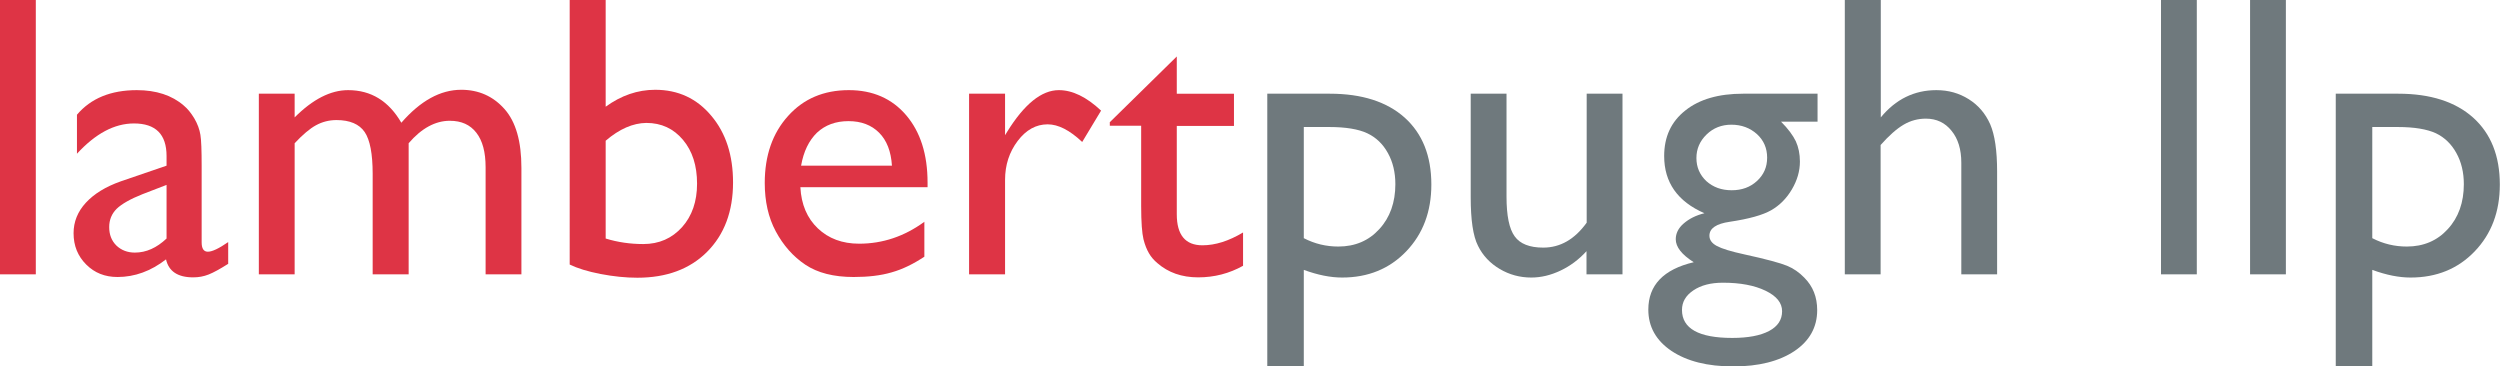 <?xml version="1.0" encoding="utf-8"?>
<!-- Generator: Adobe Illustrator 26.3.1, SVG Export Plug-In . SVG Version: 6.00 Build 0)  -->
<svg version="1.1" id="Layer_1" xmlns="http://www.w3.org/2000/svg" xmlns:xlink="http://www.w3.org/1999/xlink" x="0px" y="0px"
	 viewBox="0 0 1403.4 205.7" style="enable-background:new 0 0 1403.4 205.7;" xml:space="preserve">
<style type="text/css">
	.st0{fill:#DE3445;}
	.st1{fill:#6F797D;}
</style>
<path class="st0" d="M0,0h20.1v154H0V0z"/>
<path class="st0" d="M113.2,93v43.1c0,3.5,1.2,5.2,3.5,5.2c2.4,0,6.2-1.8,11.4-5.4v12.2c-4.6,2.9-8.2,4.9-11,6
	c-2.8,1.1-5.6,1.6-8.7,1.6c-8.6,0-13.7-3.4-15.2-10.1c-8.5,6.6-17.6,9.9-27.2,9.9c-7.1,0-12.9-2.3-17.6-7
	c-4.7-4.7-7.1-10.5-7.1-17.6c0-6.4,2.3-12.1,6.9-17.1c4.6-5,11.1-9,19.6-12L93.5,93v-5.4c0-12.2-6.1-18.3-18.3-18.3
	c-11,0-21.6,5.7-32,17V64.4c7.8-9.2,19-13.8,33.6-13.8c10.9,0,19.7,2.9,26.3,8.6c2.2,1.8,4.2,4.3,6,7.3c1.8,3.1,2.9,6.1,3.4,9.2
	C113,78.7,113.2,84.5,113.2,93z M93.5,133.9v-30.1L80,109c-6.8,2.7-11.7,5.5-14.5,8.2c-2.8,2.8-4.2,6.2-4.2,10.3
	c0,4.2,1.3,7.6,4,10.3c2.7,2.6,6.2,4,10.4,4C82.1,141.8,88,139.1,93.5,133.9z"/>
<path class="st0" d="M229.4,80.4V154h-20.2V97.6c0-11.2-1.5-19.1-4.5-23.5c-3-4.4-8.3-6.7-15.8-6.7c-4.2,0-8,1-11.5,2.9
	c-3.5,1.9-7.5,5.3-12,10.1V154h-20.1V52.6h20.1v13.3c10.2-10.2,20.2-15.3,30-15.3c12.9,0,22.8,6.1,29.9,18.3
	c10.7-12.3,21.9-18.5,33.6-18.5c9.8,0,17.9,3.6,24.3,10.8c6.4,7.2,9.5,18.2,9.5,33V154h-20.1V93.9c0-8.5-1.7-14.9-5.2-19.4
	c-3.5-4.5-8.4-6.7-14.9-6.7C244.4,67.8,236.6,72,229.4,80.4z"/>
<path class="st0" d="M319.9,0H340v59.9c8.7-6.3,17.9-9.5,27.8-9.5c12.9,0,23.4,4.9,31.5,14.6c8.2,9.7,12.2,22.2,12.2,37.4
	c0,16.3-4.9,29.3-14.6,39c-9.7,9.7-22.8,14.5-39.1,14.5c-6.5,0-13.4-0.7-20.7-2.1c-7.2-1.4-13-3.2-17.3-5.3V0z M340,79v54.9
	c6.8,2.1,13.9,3.1,21.1,3.1c8.9,0,16.1-3.2,21.8-9.5c5.6-6.3,8.4-14.4,8.4-24.4c0-10.1-2.6-18.3-7.9-24.6
	c-5.3-6.3-12.1-9.5-20.6-9.5C355.3,69.1,347.7,72.4,340,79z"/>
<path class="st0" d="M520.6,105.1h-71.3c0.5,9.7,3.8,17.4,9.8,23.1s13.7,8.6,23.2,8.6c13.2,0,25.4-4.1,36.6-12.3v19.6
	c-6.2,4.1-12.3,7.1-18.4,8.8c-6.1,1.8-13.2,2.6-21.3,2.6c-11.2,0-20.2-2.3-27.1-6.9c-6.9-4.6-12.4-10.9-16.6-18.7
	c-4.2-7.8-6.2-16.9-6.2-27.2c0-15.4,4.4-28,13.1-37.6c8.7-9.7,20.1-14.5,34.1-14.5c13.4,0,24.2,4.7,32.2,14.1c8,9.4,12,22,12,37.8
	V105.1z M449.7,93h51c-0.5-8-2.9-14.2-7.2-18.5c-4.3-4.3-10-6.5-17.2-6.5c-7.2,0-13.1,2.2-17.7,6.5C454.1,78.9,451.1,85,449.7,93z"
	/>
<path class="st0" d="M564.2,52.6v23.3l1.1-1.8c9.7-15.7,19.4-23.5,29.1-23.5c7.6,0,15.5,3.8,23.7,11.5l-10.6,17.6
	c-7-6.6-13.4-9.9-19.4-9.9c-6.5,0-12.1,3.1-16.8,9.3c-4.7,6.2-7.1,13.5-7.1,21.9v53H544V52.6H564.2z"/>
<path class="st0" d="M622.9,68.7l37.7-37v20.9h32.1v18.1h-32.1v49.6c0,11.6,4.8,17.4,14.4,17.4c7.2,0,14.8-2.4,22.8-7.2v18.7
	c-7.7,4.3-16.1,6.5-25.2,6.5c-9.2,0-16.8-2.7-22.9-8c-1.9-1.6-3.5-3.4-4.7-5.5c-1.2-2-2.3-4.7-3.1-7.9c-0.8-3.3-1.3-9.5-1.3-18.7
	v-45h-17.6V68.7z"/>
<path class="st1" d="M711.4,205.7V52.6h35.1c18,0,32,4.5,42,13.4c10,9,15,21.5,15,37.6c0,15.2-4.7,27.7-14.1,37.5
	c-9.4,9.8-21.4,14.7-36,14.7c-6.5,0-13.6-1.4-21.5-4.3v54.2H711.4z M746.1,71.3h-14.2v62.4c6.2,3.2,12.6,4.7,19.4,4.7
	c9.4,0,17.1-3.3,23-9.8c6-6.5,9-15,9-25.2c0-6.6-1.4-12.5-4.2-17.5c-2.8-5.1-6.7-8.8-11.6-11.1C762.6,72.5,755.5,71.3,746.1,71.3z"
	/>
<path class="st1" d="M890.6,154v-13c-4.3,4.7-9.1,8.3-14.6,10.9c-5.5,2.6-10.9,3.9-16.4,3.9c-6.4,0-12.3-1.6-17.7-4.8
	c-5.4-3.2-9.5-7.5-12.2-13c-2.8-5.5-4.1-14.6-4.1-27.3V52.6h20.1v57.8c0,10.6,1.5,18.1,4.6,22.3c3,4.2,8.4,6.3,16,6.3
	c9.6,0,17.7-4.7,24.4-14V52.6h20.1V154H890.6z"/>
<path class="st1" d="M934.2,87.6c0-10.8,3.9-19.3,11.9-25.6c7.9-6.3,18.7-9.4,32.4-9.4h41.8v15.7h-20.5c4,4,6.7,7.7,8.3,11
	c1.5,3.3,2.3,7.1,2.3,11.4c0,5.3-1.5,10.5-4.5,15.6c-3,5.1-6.9,9-11.6,11.7c-4.7,2.7-12.5,4.9-23.3,6.5c-7.6,1.1-11.4,3.7-11.4,7.8
	c0,2.4,1.4,4.3,4.2,5.8c2.8,1.5,8,3.1,15.4,4.7c12.4,2.7,20.4,4.9,24,6.4s6.8,3.7,9.6,6.6c4.9,4.9,7.3,10.9,7.3,18.3
	c0,9.6-4.3,17.3-12.8,23c-8.6,5.7-20,8.6-34.3,8.6c-14.5,0-26-2.9-34.7-8.7c-8.6-5.8-13-13.5-13-23.2c0-13.7,8.5-22.6,25.5-26.6
	c-6.8-4.3-10.1-8.6-10.1-12.9c0-3.2,1.4-6.2,4.4-8.8s6.8-4.6,11.7-5.8C941.7,113.1,934.2,102.4,934.2,87.6z M967.2,158.7
	c-6.8,0-12.3,1.4-16.6,4.3c-4.3,2.9-6.4,6.5-6.4,11c0,10.4,9.4,15.7,28.2,15.7c8.9,0,15.8-1.3,20.7-3.9c4.9-2.6,7.3-6.3,7.3-11.1
	c0-4.7-3.1-8.5-9.3-11.5C984.9,160.2,976.9,158.7,967.2,158.7z M971.9,70c-5.4,0-10.1,1.8-13.9,5.5c-3.8,3.7-5.7,8.1-5.7,13.2
	c0,5.2,1.9,9.5,5.6,13c3.8,3.4,8.5,5.1,14.2,5.1c5.7,0,10.4-1.7,14.2-5.2c3.8-3.5,5.7-7.8,5.7-13.1c0-5.3-1.9-9.7-5.7-13.2
	C982.4,71.8,977.6,70,971.9,70z"/>
<path class="st1" d="M1035.7,0h20.1v65.9c8.4-10.2,18.8-15.3,31.2-15.3c6.8,0,12.8,1.7,18.2,5.1c5.4,3.4,9.3,8,12,14
	c2.6,6,3.9,14.8,3.9,26.6V154H1101V91.3c0-7.4-1.8-13.4-5.5-17.9c-3.6-4.5-8.4-6.8-14.4-6.8c-4.4,0-8.6,1.1-12.5,3.4
	c-3.9,2.3-8.2,6.1-12.9,11.4V154h-20.1V0z"/>
<path class="st1" d="M1213.1,0h20.1v154h-20.1V0z"/>
<path class="st1" d="M1263.1,0h20.1v154h-20.1V0z"/>
<path class="st1" d="M1311.2,205.7V52.6h35.1c18,0,32,4.5,42,13.4c10,9,15,21.5,15,37.6c0,15.2-4.7,27.7-14.1,37.5
	c-9.4,9.8-21.4,14.7-36,14.7c-6.5,0-13.6-1.4-21.5-4.3v54.2H1311.2z M1345.9,71.3h-14.2v62.4c6.2,3.2,12.6,4.7,19.4,4.7
	c9.4,0,17.1-3.3,23-9.8c6-6.5,9-15,9-25.2c0-6.6-1.4-12.5-4.2-17.5c-2.8-5.1-6.7-8.8-11.5-11.1C1362.4,72.5,1355.3,71.3,1345.9,71.3
	z"/>
</svg>
